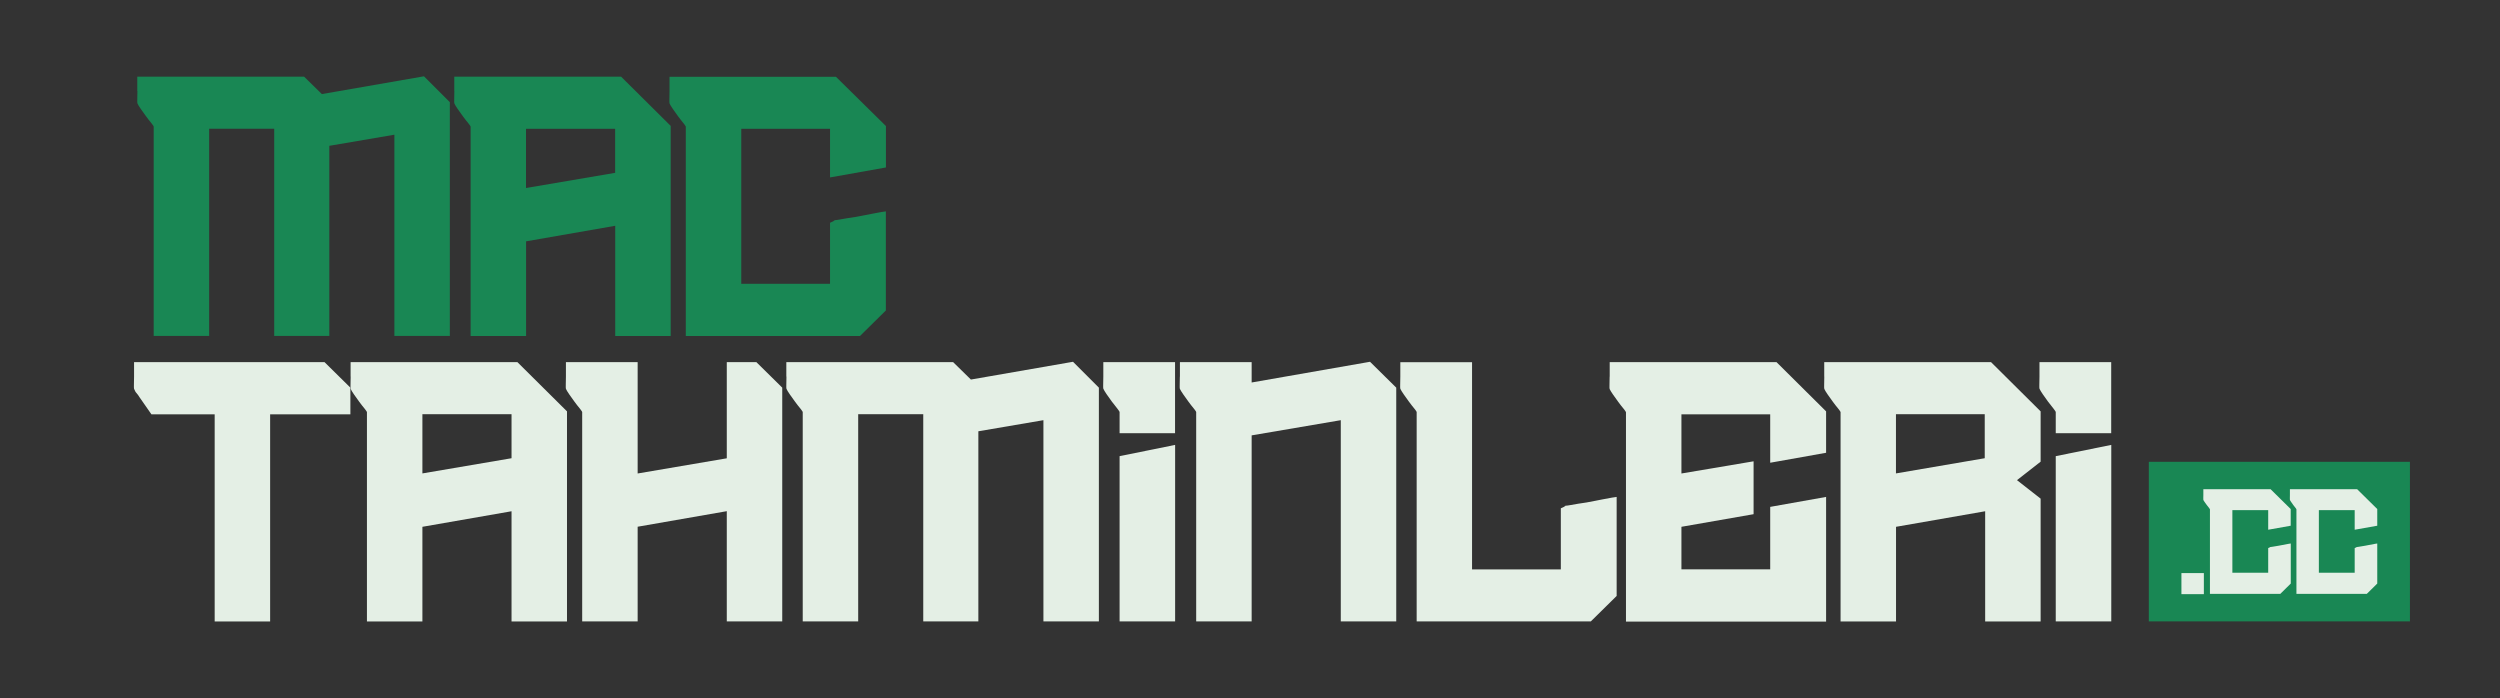<?xml version="1.0" encoding="UTF-8"?>
<svg id="katman_1" data-name="katman 1" xmlns="http://www.w3.org/2000/svg" viewBox="0 0 348.9 97.44">
  <rect x="0" y="0" width="348.9" height="97.44" fill="#333333" stroke="none"/>
  <defs>
    <style>
      .cls-1 {
        fill: #198754;
      }

      .cls-2 {
        fill: #e4efe5;
      }
    </style>
  </defs>
  <rect class="cls-1" x="306.97" y="57.36" width="22.27" height="36.44" transform="translate(393.69 -242.52) rotate(90)"/>
  <g>
    <g>
      <path class="cls-1" d="M19.16,12.71v-2.01h23.28l2.48,2.43,14.25-2.48,3.61,3.61v32.62h-7.74v-28.08l-9.08,1.55v26.53h-7.69v-28.91h-9.08v28.91h-7.74v-29.22c0-.05-.05-.05-.05-.1-.05-.1-.16-.21-.26-.36-.52-.62-1.03-1.34-1.5-2.01-.21-.31-.41-.62-.46-.77-.05-.1,0-.93,0-1.7Z"/>
      <path class="cls-1" d="M63.4,12.71v-2.01h23.28l6.92,6.87v29.32h-7.74v-15.38l-12.44,2.17v13.21h-7.74v-29.22c0-.05-.05-.05-.05-.1-.05-.1-.16-.21-.26-.36-.52-.62-1.03-1.34-1.5-2.01-.21-.31-.41-.62-.46-.77-.05-.1,0-.93,0-1.7ZM73.41,17.98v8.26l12.44-2.12v-6.14h-12.44Z"/>
      <path class="cls-1" d="M115.84,24.74v-6.76h-12.39v21.63h12.39v-8.52l.67-.31c-.1.05-.21,0-.21,0,.05,0,.1,0,.21-.05.16,0,.41-.05.72-.1.62-.1,1.39-.26,2.22-.36,1.55-.31,3.25-.62,3.51-.67l.67-.1v13.83l-3.61,3.56h-24.31v-29.22c0-.05-.05-.05-.05-.1-.05-.1-.16-.21-.26-.36-.52-.62-1.03-1.34-1.5-2.01-.21-.31-.41-.62-.46-.77-.05-.1,0-.93,0-1.7v-2.01h23.23l6.97,6.87v5.78l-7.79,1.39Z"/>
    </g>
    <path class="cls-2" d="M18.71,52.55v-2.01h26.58l3.61,3.56v3.72h-11.2v28.91h-7.74v-28.91h-8.83l-1.65-2.37c-.15-.21-.21-.36-.41-.57-.15-.15-.26-.36-.36-.62-.05-.1,0-.93,0-1.7Z"/>
    <path class="cls-2" d="M48.93,52.55v-2.01h23.28l6.92,6.87v29.32h-7.74v-15.38l-12.44,2.17v13.21h-7.74v-29.22c0-.05-.05-.05-.05-.1-.05-.1-.16-.21-.26-.36-.52-.62-1.03-1.34-1.5-2.01-.21-.31-.41-.62-.46-.77-.05-.1,0-.93,0-1.7ZM58.95,57.81v8.26l12.44-2.12v-6.14h-12.44Z"/>
    <path class="cls-2" d="M78.98,52.55v-2.01h10.01v15.54l12.44-2.12v-13.42h4.13l3.61,3.56v32.62h-7.74v-15.38l-12.44,2.17v13.21h-7.74v-29.22c0-.05-.05-.05-.05-.1-.05-.1-.16-.21-.26-.36-.52-.62-1.03-1.34-1.5-2.01-.21-.31-.41-.62-.46-.77-.05-.1,0-.93,0-1.7Z"/>
    <path class="cls-2" d="M109.74,52.55v-2.01h23.28l2.48,2.43,14.25-2.48,3.61,3.61v32.62h-7.74v-28.08l-9.08,1.55v26.53h-7.69v-28.91h-9.08v28.91h-7.74v-29.22c0-.05-.05-.05-.05-.1-.05-.1-.16-.21-.26-.36-.52-.62-1.03-1.34-1.5-2.01-.21-.31-.41-.62-.46-.77-.05-.1,0-.93,0-1.7Z"/>
    <path class="cls-2" d="M164.67,52.55v-2.01h10.01v2.84l16.52-2.89,3.66,3.61v32.62h-7.74v-28.08l-12.44,2.12v25.96h-7.74v-29.22c0-.05-.05-.05-.05-.1-.05-.1-.15-.21-.26-.36-.52-.62-1.03-1.34-1.5-2.01-.21-.31-.41-.62-.47-.77-.05-.1,0-.93,0-1.7Z"/>
    <path class="cls-2" d="M225.63,83.16l-3.61,3.56h-24.31v-29.22c0-.05-.05-.05-.05-.1-.05-.1-.15-.21-.26-.36-.52-.62-1.03-1.34-1.5-2.01-.21-.31-.41-.62-.47-.77-.05-.1,0-.93,0-1.7v-2.01h10.01v28.91h12.39v-8.52l.67-.31c-.1.05-.21,0-.21,0,.05,0,.1,0,.21-.05.15,0,.41-.05.72-.1.62-.1,1.39-.26,2.22-.36,1.55-.31,3.25-.62,3.51-.67l.67-.1v13.83Z"/>
    <path class="cls-2" d="M224.65,52.55v-2.01h23.28l6.92,6.87v5.78l-7.8,1.39v-6.76h-12.39v8.26l10.07-1.7v7.38l-10.07,1.76v5.94h12.39v-8.72l7.8-1.39v17.4h-27.93v-29.22c0-.05-.05-.05-.05-.1-.05-.1-.15-.21-.26-.36-.52-.62-1.03-1.34-1.5-2.01-.21-.31-.41-.62-.47-.77-.05-.1,0-.93,0-1.7Z"/>
    <path class="cls-2" d="M254.59,52.55v-2.01h23.28l6.92,6.87v7.02l-3.3,2.58,3.3,2.58v17.14h-7.74v-15.38l-12.44,2.17v13.21h-7.74v-29.22c0-.05-.05-.05-.05-.1-.05-.1-.15-.21-.26-.36-.52-.62-1.03-1.34-1.5-2.01-.21-.31-.41-.62-.46-.77-.05-.1,0-.93,0-1.7ZM264.6,57.81v8.26l12.39-2.12v-6.14h-12.39Z"/>
    <g>
      <path class="cls-2" d="M156.2,57.4c0,.05.05.05.05.1v2.96h7.74v-9.92h-10.01v2.01c0,.77-.05,1.6,0,1.7.05.15.26.46.46.77.46.67.98,1.39,1.5,2.01.1.16.21.26.26.36Z"/>
      <polygon class="cls-2" points="156.25 63.66 156.25 86.72 164 86.72 164 62.09 156.25 63.66"/>
    </g>
    <g>
      <path class="cls-2" d="M286.85,57.4c0,.05.05.05.05.1v2.96h7.74v-9.92h-10.01v2.01c0,.77-.05,1.6,0,1.7.05.15.26.46.46.77.46.67.98,1.39,1.5,2.01.1.16.21.26.26.36Z"/>
      <polygon class="cls-2" points="286.9 63.66 286.9 86.72 294.65 86.72 294.65 62.09 286.9 63.66"/>
    </g>
  </g>
  <g>
    <path class="cls-2" d="M307.57,82.92h-3.13v-2.94h3.13v2.94Z"/>
    <path class="cls-2" d="M316.55,73.92v-2.73h-5v8.74h5v-3.44l.27-.12s-.08,0-.08,0c.02,0,.04,0,.08-.02.06,0,.17-.02.29-.04.25-.04.56-.1.9-.15.62-.13,1.31-.25,1.42-.27l.27-.04v5.59l-1.46,1.44h-9.82v-11.8s-.02-.02-.02-.04c-.02-.04-.06-.08-.1-.15-.21-.25-.42-.54-.61-.81-.08-.12-.17-.25-.19-.31-.02-.04,0-.38,0-.69v-.81h9.38l2.81,2.77v2.33l-3.15.56Z"/>
    <path class="cls-2" d="M328.62,73.92v-2.73h-5v8.74h5v-3.44l.27-.12s-.08,0-.08,0c.02,0,.04,0,.08-.02.06,0,.17-.02.29-.04.25-.04.56-.1.9-.15.63-.13,1.31-.25,1.42-.27l.27-.04v5.59l-1.46,1.44h-9.82v-11.8s-.02-.02-.02-.04c-.02-.04-.06-.08-.1-.15-.21-.25-.42-.54-.6-.81-.08-.12-.17-.25-.19-.31-.02-.04,0-.38,0-.69v-.81h9.38l2.81,2.77v2.33l-3.15.56Z"/>
  </g>
</svg>